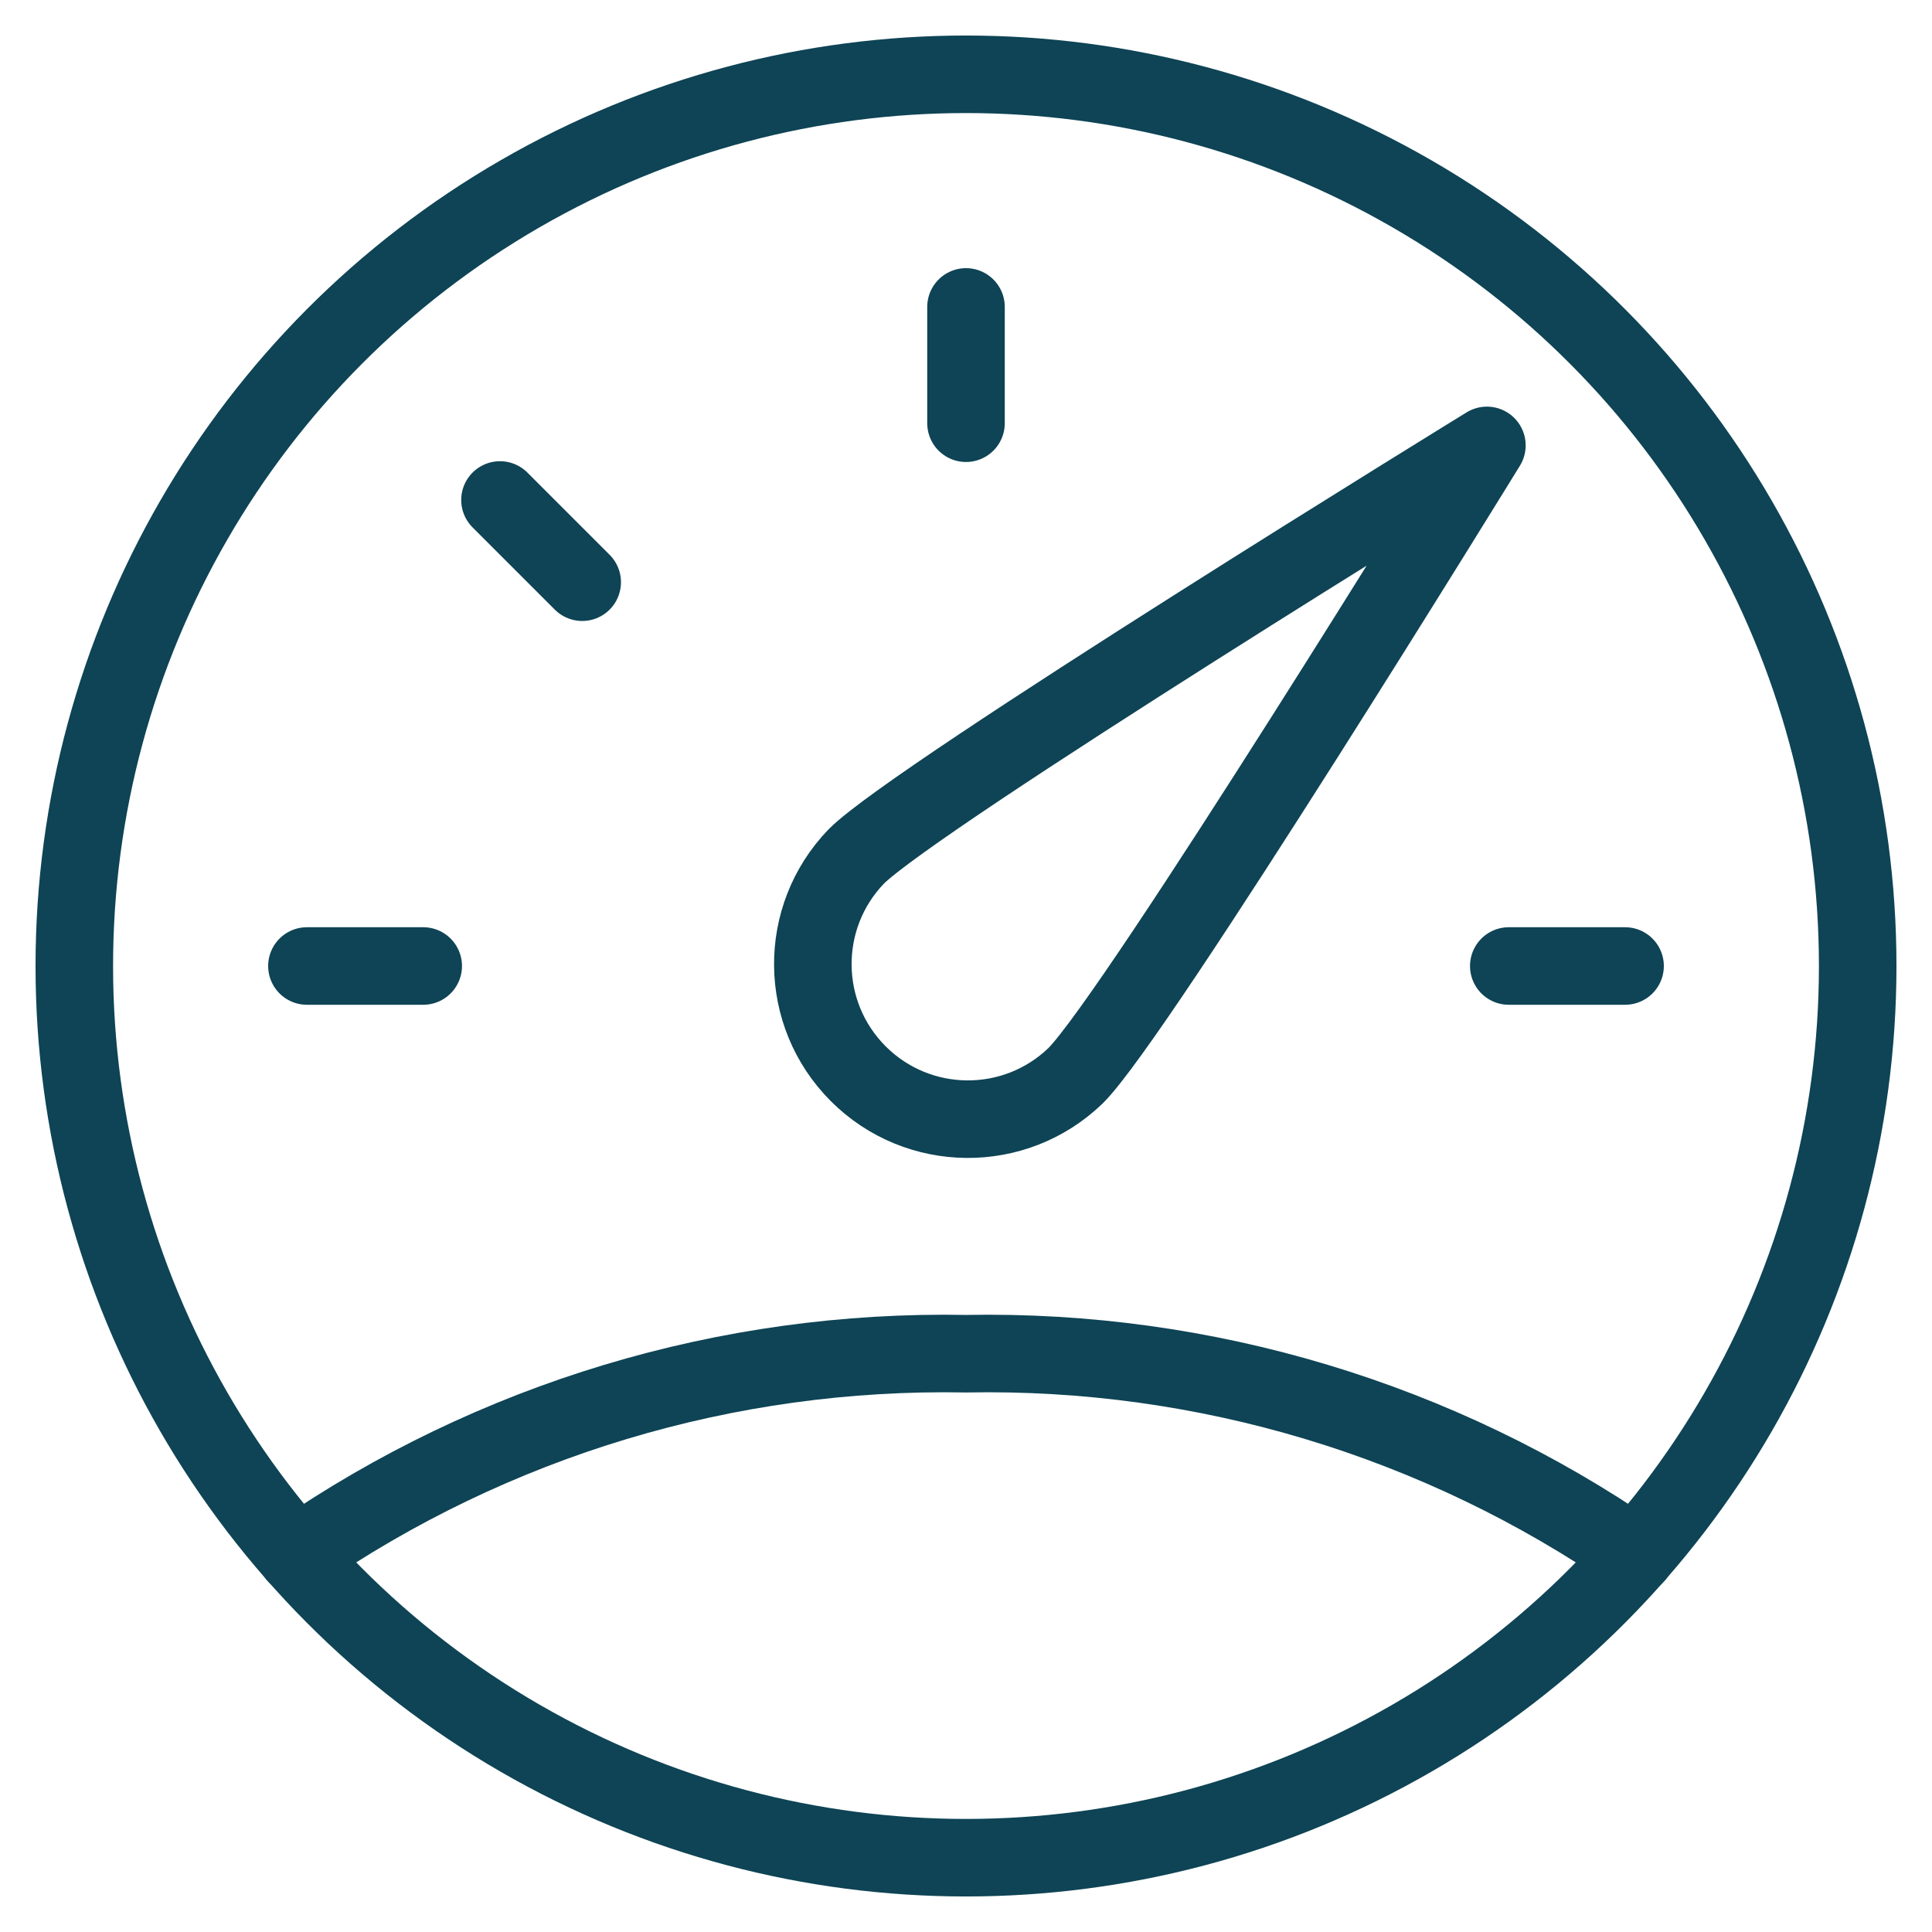 <?xml version="1.0" encoding="UTF-8"?>
<svg width="52px" height="52px" viewBox="0 0 52 52" version="1.1" xmlns="http://www.w3.org/2000/svg" xmlns:xlink="http://www.w3.org/1999/xlink">
    <title>credit-good-not-selected</title>
    <g id="1️⃣-Steps" stroke="none" stroke-width="1" fill="none" fill-rule="evenodd" stroke-linecap="round" stroke-linejoin="round">
        <g id="prequal-creditscore" transform="translate(-770, -402)" stroke="#0E4455" stroke-width="2.087">
            <g id="Group-8" transform="translate(732, 382)">
                <g id="credit-good-not-selected" transform="translate(40, 22)">
                    <path d="M0,24 C0,32.574 4.574,40.497 12,44.785 C19.426,49.072 28.574,49.072 36,44.785 C43.426,40.497 48,32.574 48,24 C48,15.426 43.426,7.503 36,3.215 C28.574,-1.072 19.426,-1.072 12,3.215 C4.574,7.503 0,15.426 0,24 L0,24 Z" id="Path"></path>
                    <path d="M26.951,26.951 C25.313,28.533 22.71,28.51 21.1,26.9 C19.49,25.29 19.467,22.687 21.049,21.049 C22.679,19.419 38.02,9.988 38.02,9.988 C38.02,9.988 28.591,25.321 26.951,26.951 Z" id="Path"></path>
                    <line x1="6.261" y1="24" x2="9.391" y2="24" id="Path"></line>
                    <line x1="11.457" y1="11.457" x2="13.67" y2="13.67" id="Path"></line>
                    <line x1="24" y1="6.261" x2="24" y2="9.391" id="Path"></line>
                    <line x1="41.739" y1="24" x2="38.609" y2="24" id="Path"></line>
                    <path d="M42.017,39.861 C36.727,36.211 30.426,34.313 24,34.435 C17.574,34.313 11.273,36.211 5.983,39.861" id="Path"></path>
                </g>
            </g>
        </g>
    </g>
</svg>